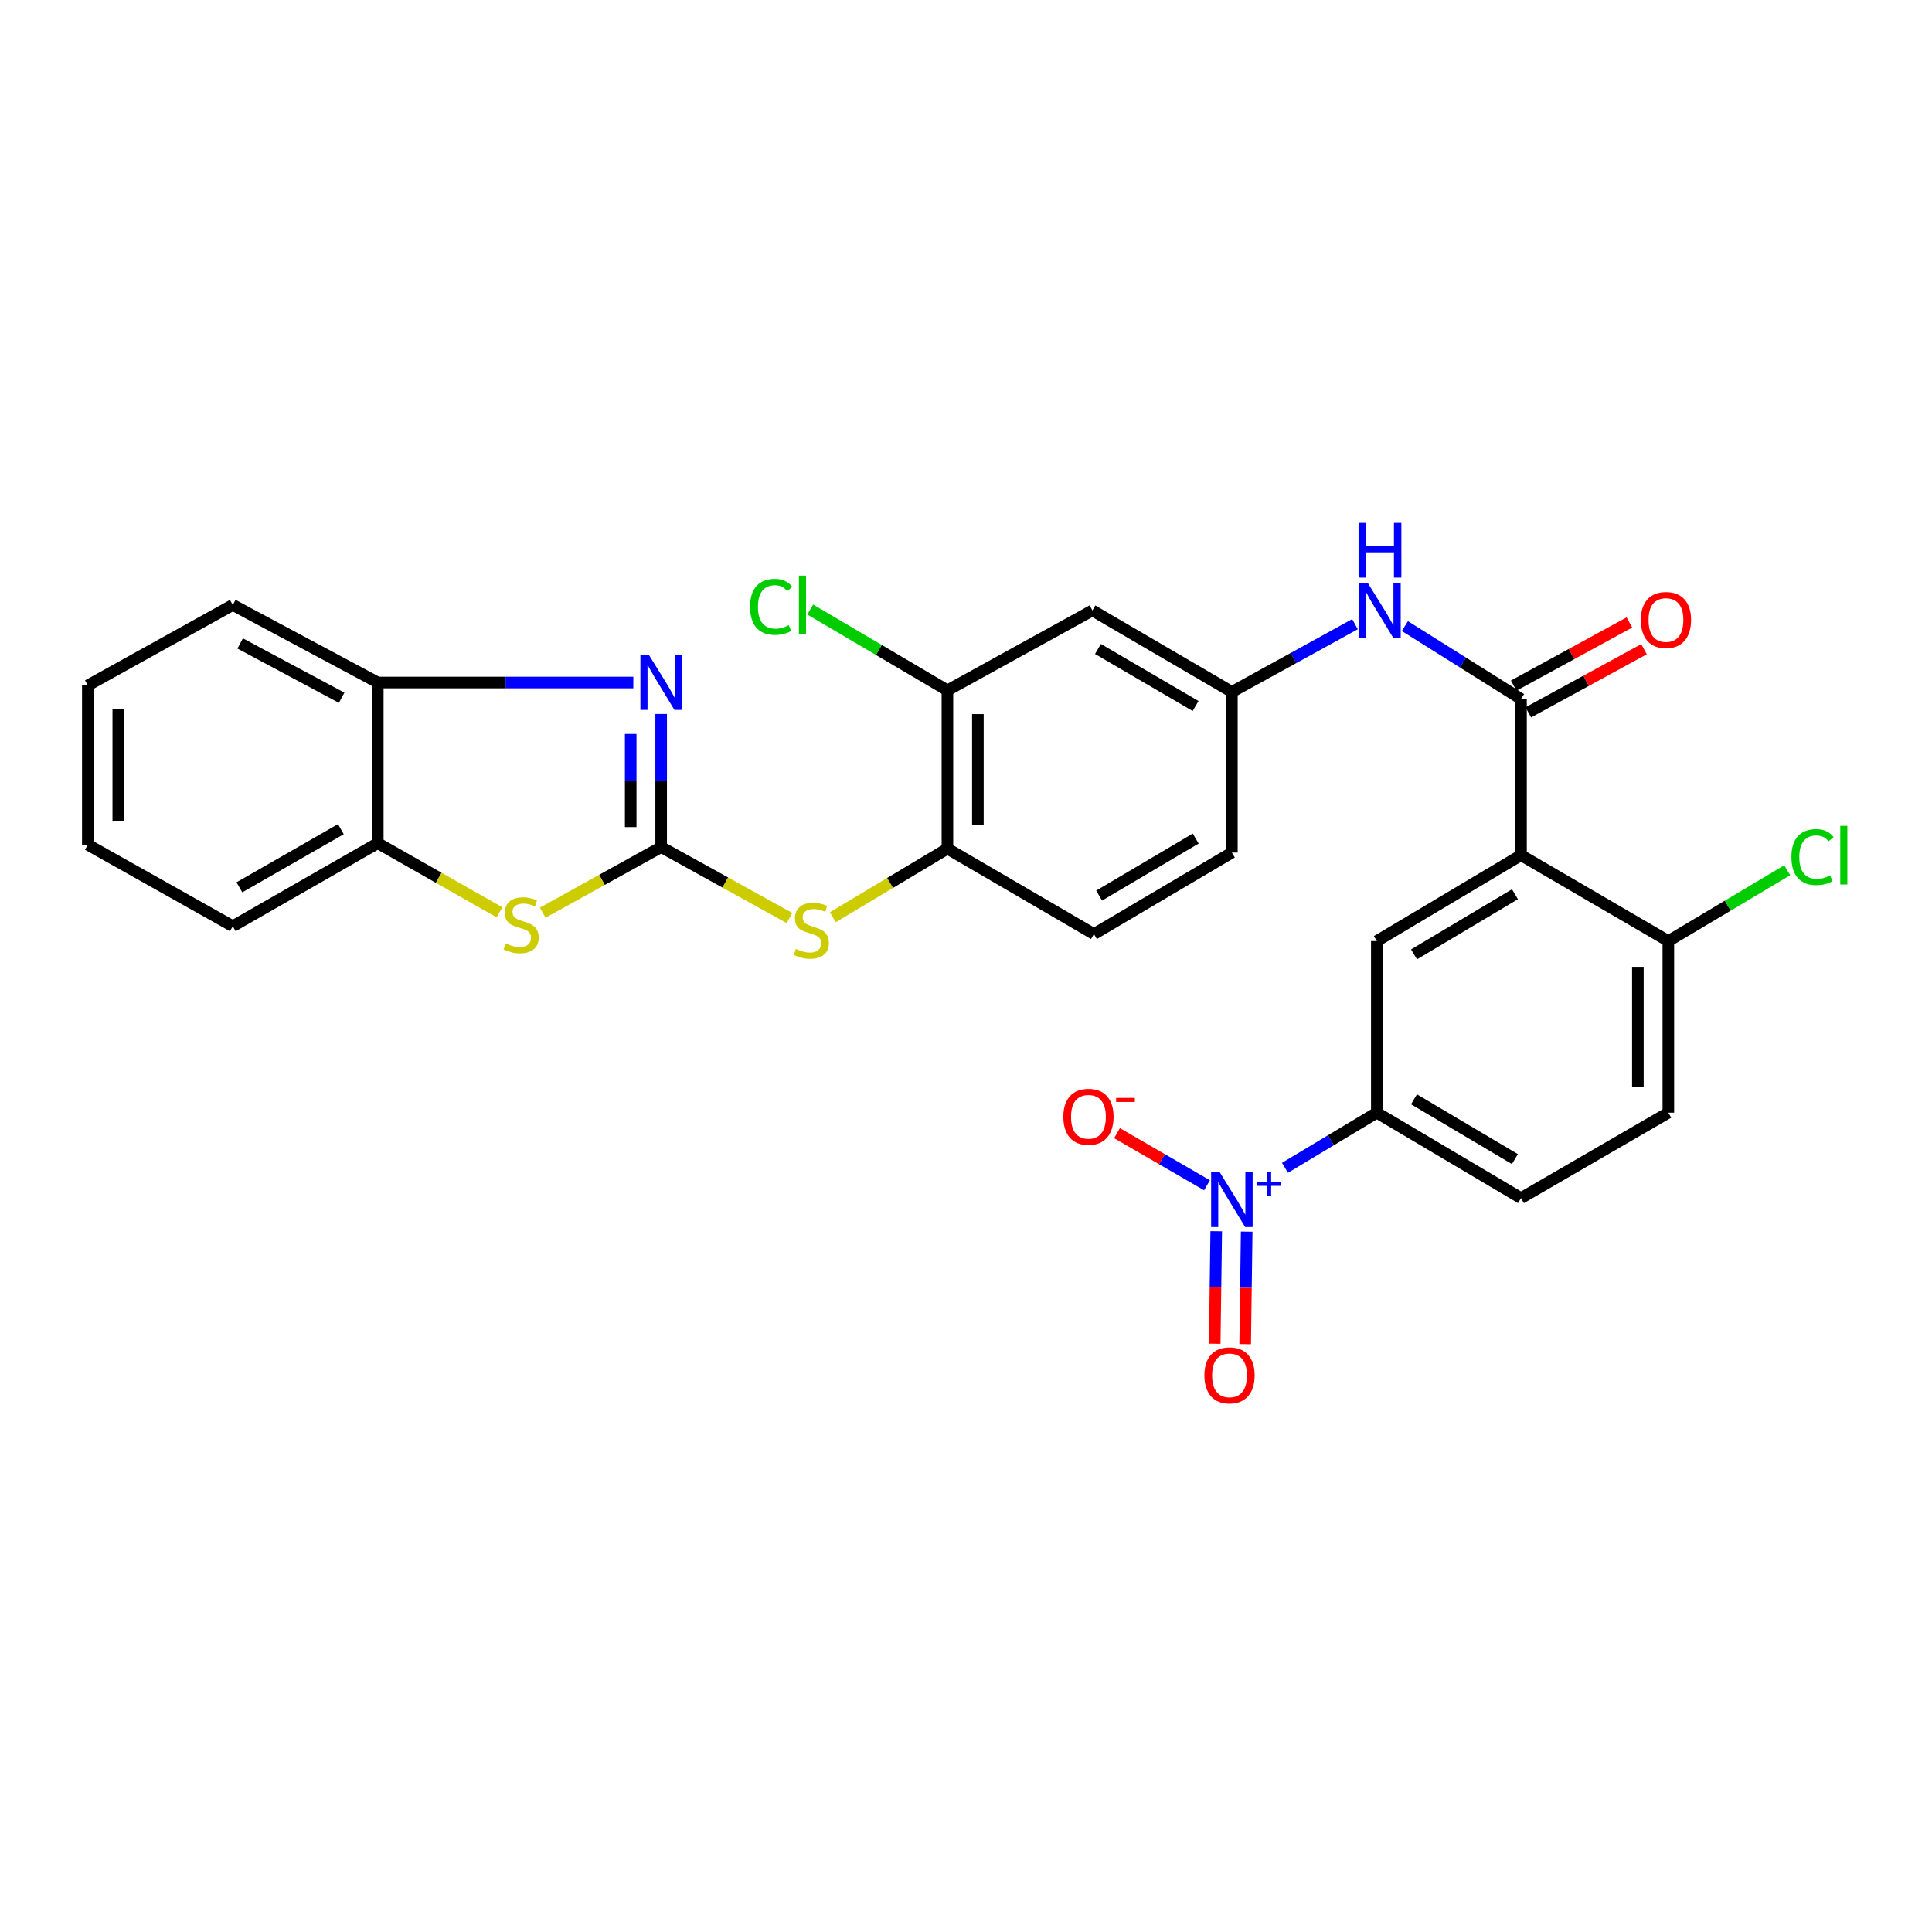 <?xml version='1.0' encoding='iso-8859-1'?>
<svg version='1.1' baseProfile='full'
              xmlns='http://www.w3.org/2000/svg'
                      xmlns:rdkit='http://www.rdkit.org/xml'
                      xmlns:xlink='http://www.w3.org/1999/xlink'
                  xml:space='preserve'
width='1000px' height='1000px' viewBox='0 0 1000 1000'>
<!-- END OF HEADER -->
<rect style='opacity:1.0;fill:#FFFFFF;stroke:none' width='1000' height='1000' x='0' y='0'> </rect>
<path class='bond-1' d='M 342.217,438.437 L 342.217,403.997' style='fill:none;fill-rule:evenodd;stroke:#000000;stroke-width:6px;stroke-linecap:butt;stroke-linejoin:miter;stroke-opacity:1' />
<path class='bond-1' d='M 342.217,403.997 L 342.217,369.557' style='fill:none;fill-rule:evenodd;stroke:#0000FF;stroke-width:6px;stroke-linecap:butt;stroke-linejoin:miter;stroke-opacity:1' />
<path class='bond-1' d='M 326.448,428.105 L 326.448,403.997' style='fill:none;fill-rule:evenodd;stroke:#000000;stroke-width:6px;stroke-linecap:butt;stroke-linejoin:miter;stroke-opacity:1' />
<path class='bond-1' d='M 326.448,403.997 L 326.448,379.889' style='fill:none;fill-rule:evenodd;stroke:#0000FF;stroke-width:6px;stroke-linecap:butt;stroke-linejoin:miter;stroke-opacity:1' />
<path class='bond-4' d='M 342.217,438.437 L 311.559,455.427' style='fill:none;fill-rule:evenodd;stroke:#000000;stroke-width:6px;stroke-linecap:butt;stroke-linejoin:miter;stroke-opacity:1' />
<path class='bond-4' d='M 311.559,455.427 L 280.901,472.416' style='fill:none;fill-rule:evenodd;stroke:#CCCC00;stroke-width:6px;stroke-linecap:butt;stroke-linejoin:miter;stroke-opacity:1' />
<path class='bond-7' d='M 342.217,438.437 L 375.428,456.806' style='fill:none;fill-rule:evenodd;stroke:#000000;stroke-width:6px;stroke-linecap:butt;stroke-linejoin:miter;stroke-opacity:1' />
<path class='bond-7' d='M 375.428,456.806 L 408.64,475.175' style='fill:none;fill-rule:evenodd;stroke:#CCCC00;stroke-width:6px;stroke-linecap:butt;stroke-linejoin:miter;stroke-opacity:1' />
<path class='bond-0' d='M 787.268,442.642 L 787.268,361.792' style='fill:none;fill-rule:evenodd;stroke:#000000;stroke-width:6px;stroke-linecap:butt;stroke-linejoin:miter;stroke-opacity:1' />
<path class='bond-5' d='M 787.268,442.642 L 712.646,487.102' style='fill:none;fill-rule:evenodd;stroke:#000000;stroke-width:6px;stroke-linecap:butt;stroke-linejoin:miter;stroke-opacity:1' />
<path class='bond-5' d='M 784.146,462.858 L 731.911,493.98' style='fill:none;fill-rule:evenodd;stroke:#000000;stroke-width:6px;stroke-linecap:butt;stroke-linejoin:miter;stroke-opacity:1' />
<path class='bond-13' d='M 787.268,442.642 L 863.529,487.102' style='fill:none;fill-rule:evenodd;stroke:#000000;stroke-width:6px;stroke-linecap:butt;stroke-linejoin:miter;stroke-opacity:1' />
<path class='bond-9' d='M 327.81,353.268 L 261.67,353.268' style='fill:none;fill-rule:evenodd;stroke:#0000FF;stroke-width:6px;stroke-linecap:butt;stroke-linejoin:miter;stroke-opacity:1' />
<path class='bond-9' d='M 261.67,353.268 L 195.531,353.268' style='fill:none;fill-rule:evenodd;stroke:#000000;stroke-width:6px;stroke-linecap:butt;stroke-linejoin:miter;stroke-opacity:1' />
<path class='bond-2' d='M 665.107,604.457 L 688.877,590.191' style='fill:none;fill-rule:evenodd;stroke:#0000FF;stroke-width:6px;stroke-linecap:butt;stroke-linejoin:miter;stroke-opacity:1' />
<path class='bond-2' d='M 688.877,590.191 L 712.646,575.925' style='fill:none;fill-rule:evenodd;stroke:#000000;stroke-width:6px;stroke-linecap:butt;stroke-linejoin:miter;stroke-opacity:1' />
<path class='bond-15' d='M 624.737,613.493 L 601.447,600.006' style='fill:none;fill-rule:evenodd;stroke:#0000FF;stroke-width:6px;stroke-linecap:butt;stroke-linejoin:miter;stroke-opacity:1' />
<path class='bond-15' d='M 601.447,600.006 L 578.157,586.52' style='fill:none;fill-rule:evenodd;stroke:#FF0000;stroke-width:6px;stroke-linecap:butt;stroke-linejoin:miter;stroke-opacity:1' />
<path class='bond-16' d='M 629.516,637.279 L 629.123,666.4' style='fill:none;fill-rule:evenodd;stroke:#0000FF;stroke-width:6px;stroke-linecap:butt;stroke-linejoin:miter;stroke-opacity:1' />
<path class='bond-16' d='M 629.123,666.4 L 628.73,695.522' style='fill:none;fill-rule:evenodd;stroke:#FF0000;stroke-width:6px;stroke-linecap:butt;stroke-linejoin:miter;stroke-opacity:1' />
<path class='bond-16' d='M 645.283,637.492 L 644.89,666.613' style='fill:none;fill-rule:evenodd;stroke:#0000FF;stroke-width:6px;stroke-linecap:butt;stroke-linejoin:miter;stroke-opacity:1' />
<path class='bond-16' d='M 644.89,666.613 L 644.497,695.735' style='fill:none;fill-rule:evenodd;stroke:#FF0000;stroke-width:6px;stroke-linecap:butt;stroke-linejoin:miter;stroke-opacity:1' />
<path class='bond-3' d='M 787.268,361.792 L 757.215,342.922' style='fill:none;fill-rule:evenodd;stroke:#000000;stroke-width:6px;stroke-linecap:butt;stroke-linejoin:miter;stroke-opacity:1' />
<path class='bond-3' d='M 757.215,342.922 L 727.162,324.053' style='fill:none;fill-rule:evenodd;stroke:#0000FF;stroke-width:6px;stroke-linecap:butt;stroke-linejoin:miter;stroke-opacity:1' />
<path class='bond-18' d='M 791.047,368.712 L 820.991,352.362' style='fill:none;fill-rule:evenodd;stroke:#000000;stroke-width:6px;stroke-linecap:butt;stroke-linejoin:miter;stroke-opacity:1' />
<path class='bond-18' d='M 820.991,352.362 L 850.935,336.012' style='fill:none;fill-rule:evenodd;stroke:#FF0000;stroke-width:6px;stroke-linecap:butt;stroke-linejoin:miter;stroke-opacity:1' />
<path class='bond-18' d='M 783.49,354.871 L 813.434,338.522' style='fill:none;fill-rule:evenodd;stroke:#000000;stroke-width:6px;stroke-linecap:butt;stroke-linejoin:miter;stroke-opacity:1' />
<path class='bond-18' d='M 813.434,338.522 L 843.378,322.172' style='fill:none;fill-rule:evenodd;stroke:#FF0000;stroke-width:6px;stroke-linecap:butt;stroke-linejoin:miter;stroke-opacity:1' />
<path class='bond-10' d='M 258.536,472.222 L 227.033,454.318' style='fill:none;fill-rule:evenodd;stroke:#CCCC00;stroke-width:6px;stroke-linecap:butt;stroke-linejoin:miter;stroke-opacity:1' />
<path class='bond-10' d='M 227.033,454.318 L 195.531,436.414' style='fill:none;fill-rule:evenodd;stroke:#000000;stroke-width:6px;stroke-linecap:butt;stroke-linejoin:miter;stroke-opacity:1' />
<path class='bond-6' d='M 712.646,487.102 L 712.646,575.925' style='fill:none;fill-rule:evenodd;stroke:#000000;stroke-width:6px;stroke-linecap:butt;stroke-linejoin:miter;stroke-opacity:1' />
<path class='bond-32' d='M 712.646,575.925 L 787.268,620.148' style='fill:none;fill-rule:evenodd;stroke:#000000;stroke-width:6px;stroke-linecap:butt;stroke-linejoin:miter;stroke-opacity:1' />
<path class='bond-32' d='M 731.879,568.993 L 784.114,599.949' style='fill:none;fill-rule:evenodd;stroke:#000000;stroke-width:6px;stroke-linecap:butt;stroke-linejoin:miter;stroke-opacity:1' />
<path class='bond-11' d='M 431.073,474.76 L 460.728,457.006' style='fill:none;fill-rule:evenodd;stroke:#CCCC00;stroke-width:6px;stroke-linecap:butt;stroke-linejoin:miter;stroke-opacity:1' />
<path class='bond-11' d='M 460.728,457.006 L 490.383,439.252' style='fill:none;fill-rule:evenodd;stroke:#000000;stroke-width:6px;stroke-linecap:butt;stroke-linejoin:miter;stroke-opacity:1' />
<path class='bond-8' d='M 701.34,323.071 L 669.481,340.605' style='fill:none;fill-rule:evenodd;stroke:#0000FF;stroke-width:6px;stroke-linecap:butt;stroke-linejoin:miter;stroke-opacity:1' />
<path class='bond-8' d='M 669.481,340.605 L 637.621,358.138' style='fill:none;fill-rule:evenodd;stroke:#000000;stroke-width:6px;stroke-linecap:butt;stroke-linejoin:miter;stroke-opacity:1' />
<path class='bond-25' d='M 195.531,353.268 L 120.488,313.118' style='fill:none;fill-rule:evenodd;stroke:#000000;stroke-width:6px;stroke-linecap:butt;stroke-linejoin:miter;stroke-opacity:1' />
<path class='bond-25' d='M 176.836,361.149 L 124.306,333.045' style='fill:none;fill-rule:evenodd;stroke:#000000;stroke-width:6px;stroke-linecap:butt;stroke-linejoin:miter;stroke-opacity:1' />
<path class='bond-29' d='M 195.531,353.268 L 195.531,436.414' style='fill:none;fill-rule:evenodd;stroke:#000000;stroke-width:6px;stroke-linecap:butt;stroke-linejoin:miter;stroke-opacity:1' />
<path class='bond-26' d='M 195.531,436.414 L 120.488,479.41' style='fill:none;fill-rule:evenodd;stroke:#000000;stroke-width:6px;stroke-linecap:butt;stroke-linejoin:miter;stroke-opacity:1' />
<path class='bond-26' d='M 176.435,429.181 L 123.905,459.279' style='fill:none;fill-rule:evenodd;stroke:#000000;stroke-width:6px;stroke-linecap:butt;stroke-linejoin:miter;stroke-opacity:1' />
<path class='bond-12' d='M 490.383,439.252 L 490.383,357.332' style='fill:none;fill-rule:evenodd;stroke:#000000;stroke-width:6px;stroke-linecap:butt;stroke-linejoin:miter;stroke-opacity:1' />
<path class='bond-12' d='M 506.152,426.964 L 506.152,369.62' style='fill:none;fill-rule:evenodd;stroke:#000000;stroke-width:6px;stroke-linecap:butt;stroke-linejoin:miter;stroke-opacity:1' />
<path class='bond-21' d='M 490.383,439.252 L 566.214,483.466' style='fill:none;fill-rule:evenodd;stroke:#000000;stroke-width:6px;stroke-linecap:butt;stroke-linejoin:miter;stroke-opacity:1' />
<path class='bond-14' d='M 490.383,357.332 L 565.426,315.957' style='fill:none;fill-rule:evenodd;stroke:#000000;stroke-width:6px;stroke-linecap:butt;stroke-linejoin:miter;stroke-opacity:1' />
<path class='bond-22' d='M 490.383,357.332 L 454.875,336.409' style='fill:none;fill-rule:evenodd;stroke:#000000;stroke-width:6px;stroke-linecap:butt;stroke-linejoin:miter;stroke-opacity:1' />
<path class='bond-22' d='M 454.875,336.409 L 419.367,315.485' style='fill:none;fill-rule:evenodd;stroke:#00CC00;stroke-width:6px;stroke-linecap:butt;stroke-linejoin:miter;stroke-opacity:1' />
<path class='bond-20' d='M 863.529,487.102 L 863.529,575.925' style='fill:none;fill-rule:evenodd;stroke:#000000;stroke-width:6px;stroke-linecap:butt;stroke-linejoin:miter;stroke-opacity:1' />
<path class='bond-20' d='M 847.76,500.425 L 847.76,562.601' style='fill:none;fill-rule:evenodd;stroke:#000000;stroke-width:6px;stroke-linecap:butt;stroke-linejoin:miter;stroke-opacity:1' />
<path class='bond-24' d='M 863.529,487.102 L 894.294,468.772' style='fill:none;fill-rule:evenodd;stroke:#000000;stroke-width:6px;stroke-linecap:butt;stroke-linejoin:miter;stroke-opacity:1' />
<path class='bond-24' d='M 894.294,468.772 L 925.059,450.442' style='fill:none;fill-rule:evenodd;stroke:#00CC00;stroke-width:6px;stroke-linecap:butt;stroke-linejoin:miter;stroke-opacity:1' />
<path class='bond-31' d='M 565.426,315.957 L 637.621,358.138' style='fill:none;fill-rule:evenodd;stroke:#000000;stroke-width:6px;stroke-linecap:butt;stroke-linejoin:miter;stroke-opacity:1' />
<path class='bond-31' d='M 568.3,335.899 L 618.837,365.426' style='fill:none;fill-rule:evenodd;stroke:#000000;stroke-width:6px;stroke-linecap:butt;stroke-linejoin:miter;stroke-opacity:1' />
<path class='bond-17' d='M 637.621,358.138 L 637.621,441.284' style='fill:none;fill-rule:evenodd;stroke:#000000;stroke-width:6px;stroke-linecap:butt;stroke-linejoin:miter;stroke-opacity:1' />
<path class='bond-19' d='M 787.268,620.148 L 863.529,575.925' style='fill:none;fill-rule:evenodd;stroke:#000000;stroke-width:6px;stroke-linecap:butt;stroke-linejoin:miter;stroke-opacity:1' />
<path class='bond-23' d='M 566.214,483.466 L 637.621,441.284' style='fill:none;fill-rule:evenodd;stroke:#000000;stroke-width:6px;stroke-linecap:butt;stroke-linejoin:miter;stroke-opacity:1' />
<path class='bond-23' d='M 568.905,463.562 L 618.89,434.035' style='fill:none;fill-rule:evenodd;stroke:#000000;stroke-width:6px;stroke-linecap:butt;stroke-linejoin:miter;stroke-opacity:1' />
<path class='bond-27' d='M 120.488,313.118 L 45.455,354.766' style='fill:none;fill-rule:evenodd;stroke:#000000;stroke-width:6px;stroke-linecap:butt;stroke-linejoin:miter;stroke-opacity:1' />
<path class='bond-28' d='M 120.488,479.41 L 45.455,437.228' style='fill:none;fill-rule:evenodd;stroke:#000000;stroke-width:6px;stroke-linecap:butt;stroke-linejoin:miter;stroke-opacity:1' />
<path class='bond-30' d='M 45.455,354.766 L 45.455,437.228' style='fill:none;fill-rule:evenodd;stroke:#000000;stroke-width:6px;stroke-linecap:butt;stroke-linejoin:miter;stroke-opacity:1' />
<path class='bond-30' d='M 61.224,367.135 L 61.224,424.859' style='fill:none;fill-rule:evenodd;stroke:#000000;stroke-width:6px;stroke-linecap:butt;stroke-linejoin:miter;stroke-opacity:1' />
<path  class='atom-2' d='M 335.957 339.108
L 345.237 354.108
Q 346.157 355.588, 347.637 358.268
Q 349.117 360.948, 349.197 361.108
L 349.197 339.108
L 352.957 339.108
L 352.957 367.428
L 349.077 367.428
L 339.117 351.028
Q 337.957 349.108, 336.717 346.908
Q 335.517 344.708, 335.157 344.028
L 335.157 367.428
L 331.477 367.428
L 331.477 339.108
L 335.957 339.108
' fill='#0000FF'/>
<path  class='atom-3' d='M 631.361 606.794
L 640.641 621.794
Q 641.561 623.274, 643.041 625.954
Q 644.521 628.634, 644.601 628.794
L 644.601 606.794
L 648.361 606.794
L 648.361 635.114
L 644.481 635.114
L 634.521 618.714
Q 633.361 616.794, 632.121 614.594
Q 630.921 612.394, 630.561 611.714
L 630.561 635.114
L 626.881 635.114
L 626.881 606.794
L 631.361 606.794
' fill='#0000FF'/>
<path  class='atom-3' d='M 650.737 611.899
L 655.727 611.899
L 655.727 606.645
L 657.945 606.645
L 657.945 611.899
L 663.066 611.899
L 663.066 613.799
L 657.945 613.799
L 657.945 619.079
L 655.727 619.079
L 655.727 613.799
L 650.737 613.799
L 650.737 611.899
' fill='#0000FF'/>
<path  class='atom-5' d='M 261.75 488.315
Q 262.07 488.435, 263.39 488.995
Q 264.71 489.555, 266.15 489.915
Q 267.63 490.235, 269.07 490.235
Q 271.75 490.235, 273.31 488.955
Q 274.87 487.635, 274.87 485.355
Q 274.87 483.795, 274.07 482.835
Q 273.31 481.875, 272.11 481.355
Q 270.91 480.835, 268.91 480.235
Q 266.39 479.475, 264.87 478.755
Q 263.39 478.035, 262.31 476.515
Q 261.27 474.995, 261.27 472.435
Q 261.27 468.875, 263.67 466.675
Q 266.11 464.475, 270.91 464.475
Q 274.19 464.475, 277.91 466.035
L 276.99 469.115
Q 273.59 467.715, 271.03 467.715
Q 268.27 467.715, 266.75 468.875
Q 265.23 469.995, 265.27 471.955
Q 265.27 473.475, 266.03 474.395
Q 266.83 475.315, 267.95 475.835
Q 269.11 476.355, 271.03 476.955
Q 273.59 477.755, 275.11 478.555
Q 276.63 479.355, 277.71 480.995
Q 278.83 482.595, 278.83 485.355
Q 278.83 489.275, 276.19 491.395
Q 273.59 493.475, 269.23 493.475
Q 266.71 493.475, 264.79 492.915
Q 262.91 492.395, 260.67 491.475
L 261.75 488.315
' fill='#CCCC00'/>
<path  class='atom-8' d='M 411.94 491.145
Q 412.26 491.265, 413.58 491.825
Q 414.9 492.385, 416.34 492.745
Q 417.82 493.065, 419.26 493.065
Q 421.94 493.065, 423.5 491.785
Q 425.06 490.465, 425.06 488.185
Q 425.06 486.625, 424.26 485.665
Q 423.5 484.705, 422.3 484.185
Q 421.1 483.665, 419.1 483.065
Q 416.58 482.305, 415.06 481.585
Q 413.58 480.865, 412.5 479.345
Q 411.46 477.825, 411.46 475.265
Q 411.46 471.705, 413.86 469.505
Q 416.3 467.305, 421.1 467.305
Q 424.38 467.305, 428.1 468.865
L 427.18 471.945
Q 423.78 470.545, 421.22 470.545
Q 418.46 470.545, 416.94 471.705
Q 415.42 472.825, 415.46 474.785
Q 415.46 476.305, 416.22 477.225
Q 417.02 478.145, 418.14 478.665
Q 419.3 479.185, 421.22 479.785
Q 423.78 480.585, 425.3 481.385
Q 426.82 482.185, 427.9 483.825
Q 429.02 485.425, 429.02 488.185
Q 429.02 492.105, 426.38 494.225
Q 423.78 496.305, 419.42 496.305
Q 416.9 496.305, 414.98 495.745
Q 413.1 495.225, 410.86 494.305
L 411.94 491.145
' fill='#CCCC00'/>
<path  class='atom-9' d='M 708.007 301.797
L 717.287 316.797
Q 718.207 318.277, 719.687 320.957
Q 721.167 323.637, 721.247 323.797
L 721.247 301.797
L 725.007 301.797
L 725.007 330.117
L 721.127 330.117
L 711.167 313.717
Q 710.007 311.797, 708.767 309.597
Q 707.567 307.397, 707.207 306.717
L 707.207 330.117
L 703.527 330.117
L 703.527 301.797
L 708.007 301.797
' fill='#0000FF'/>
<path  class='atom-9' d='M 703.187 270.645
L 707.027 270.645
L 707.027 282.685
L 721.507 282.685
L 721.507 270.645
L 725.347 270.645
L 725.347 298.965
L 721.507 298.965
L 721.507 285.885
L 707.027 285.885
L 707.027 298.965
L 703.187 298.965
L 703.187 270.645
' fill='#0000FF'/>
<path  class='atom-16' d='M 550.385 578.046
Q 550.385 571.246, 553.745 567.446
Q 557.105 563.646, 563.385 563.646
Q 569.665 563.646, 573.025 567.446
Q 576.385 571.246, 576.385 578.046
Q 576.385 584.926, 572.985 588.846
Q 569.585 592.726, 563.385 592.726
Q 557.145 592.726, 553.745 588.846
Q 550.385 584.966, 550.385 578.046
M 563.385 589.526
Q 567.705 589.526, 570.025 586.646
Q 572.385 583.726, 572.385 578.046
Q 572.385 572.486, 570.025 569.686
Q 567.705 566.846, 563.385 566.846
Q 559.065 566.846, 556.705 569.646
Q 554.385 572.446, 554.385 578.046
Q 554.385 583.766, 556.705 586.646
Q 559.065 589.526, 563.385 589.526
' fill='#FF0000'/>
<path  class='atom-16' d='M 577.705 568.268
L 587.394 568.268
L 587.394 570.38
L 577.705 570.38
L 577.705 568.268
' fill='#FF0000'/>
<path  class='atom-17' d='M 623.395 711.889
Q 623.395 705.089, 626.755 701.289
Q 630.115 697.489, 636.395 697.489
Q 642.675 697.489, 646.035 701.289
Q 649.395 705.089, 649.395 711.889
Q 649.395 718.769, 645.995 722.689
Q 642.595 726.569, 636.395 726.569
Q 630.155 726.569, 626.755 722.689
Q 623.395 718.809, 623.395 711.889
M 636.395 723.369
Q 640.715 723.369, 643.035 720.489
Q 645.395 717.569, 645.395 711.889
Q 645.395 706.329, 643.035 703.529
Q 640.715 700.689, 636.395 700.689
Q 632.075 700.689, 629.715 703.489
Q 627.395 706.289, 627.395 711.889
Q 627.395 717.609, 629.715 720.489
Q 632.075 723.369, 636.395 723.369
' fill='#FF0000'/>
<path  class='atom-19' d='M 849.293 320.907
Q 849.293 314.107, 852.653 310.307
Q 856.013 306.507, 862.293 306.507
Q 868.573 306.507, 871.933 310.307
Q 875.293 314.107, 875.293 320.907
Q 875.293 327.787, 871.893 331.707
Q 868.493 335.587, 862.293 335.587
Q 856.053 335.587, 852.653 331.707
Q 849.293 327.827, 849.293 320.907
M 862.293 332.387
Q 866.613 332.387, 868.933 329.507
Q 871.293 326.587, 871.293 320.907
Q 871.293 315.347, 868.933 312.547
Q 866.613 309.707, 862.293 309.707
Q 857.973 309.707, 855.613 312.507
Q 853.293 315.307, 853.293 320.907
Q 853.293 326.627, 855.613 329.507
Q 857.973 332.387, 862.293 332.387
' fill='#FF0000'/>
<path  class='atom-23' d='M 388.23 314.098
Q 388.23 307.058, 391.51 303.378
Q 394.83 299.658, 401.11 299.658
Q 406.95 299.658, 410.07 303.778
L 407.43 305.938
Q 405.15 302.938, 401.11 302.938
Q 396.83 302.938, 394.55 305.818
Q 392.31 308.658, 392.31 314.098
Q 392.31 319.698, 394.63 322.578
Q 396.99 325.458, 401.55 325.458
Q 404.67 325.458, 408.31 323.578
L 409.43 326.578
Q 407.95 327.538, 405.71 328.098
Q 403.47 328.658, 400.99 328.658
Q 394.83 328.658, 391.51 324.898
Q 388.23 321.138, 388.23 314.098
' fill='#00CC00'/>
<path  class='atom-23' d='M 413.51 297.938
L 417.19 297.938
L 417.19 328.298
L 413.51 328.298
L 413.51 297.938
' fill='#00CC00'/>
<path  class='atom-25' d='M 927.231 443.622
Q 927.231 436.582, 930.511 432.902
Q 933.831 429.182, 940.111 429.182
Q 945.951 429.182, 949.071 433.302
L 946.431 435.462
Q 944.151 432.462, 940.111 432.462
Q 935.831 432.462, 933.551 435.342
Q 931.311 438.182, 931.311 443.622
Q 931.311 449.222, 933.631 452.102
Q 935.991 454.982, 940.551 454.982
Q 943.671 454.982, 947.311 453.102
L 948.431 456.102
Q 946.951 457.062, 944.711 457.622
Q 942.471 458.182, 939.991 458.182
Q 933.831 458.182, 930.511 454.422
Q 927.231 450.662, 927.231 443.622
' fill='#00CC00'/>
<path  class='atom-25' d='M 952.511 427.462
L 956.191 427.462
L 956.191 457.822
L 952.511 457.822
L 952.511 427.462
' fill='#00CC00'/>
</svg>
